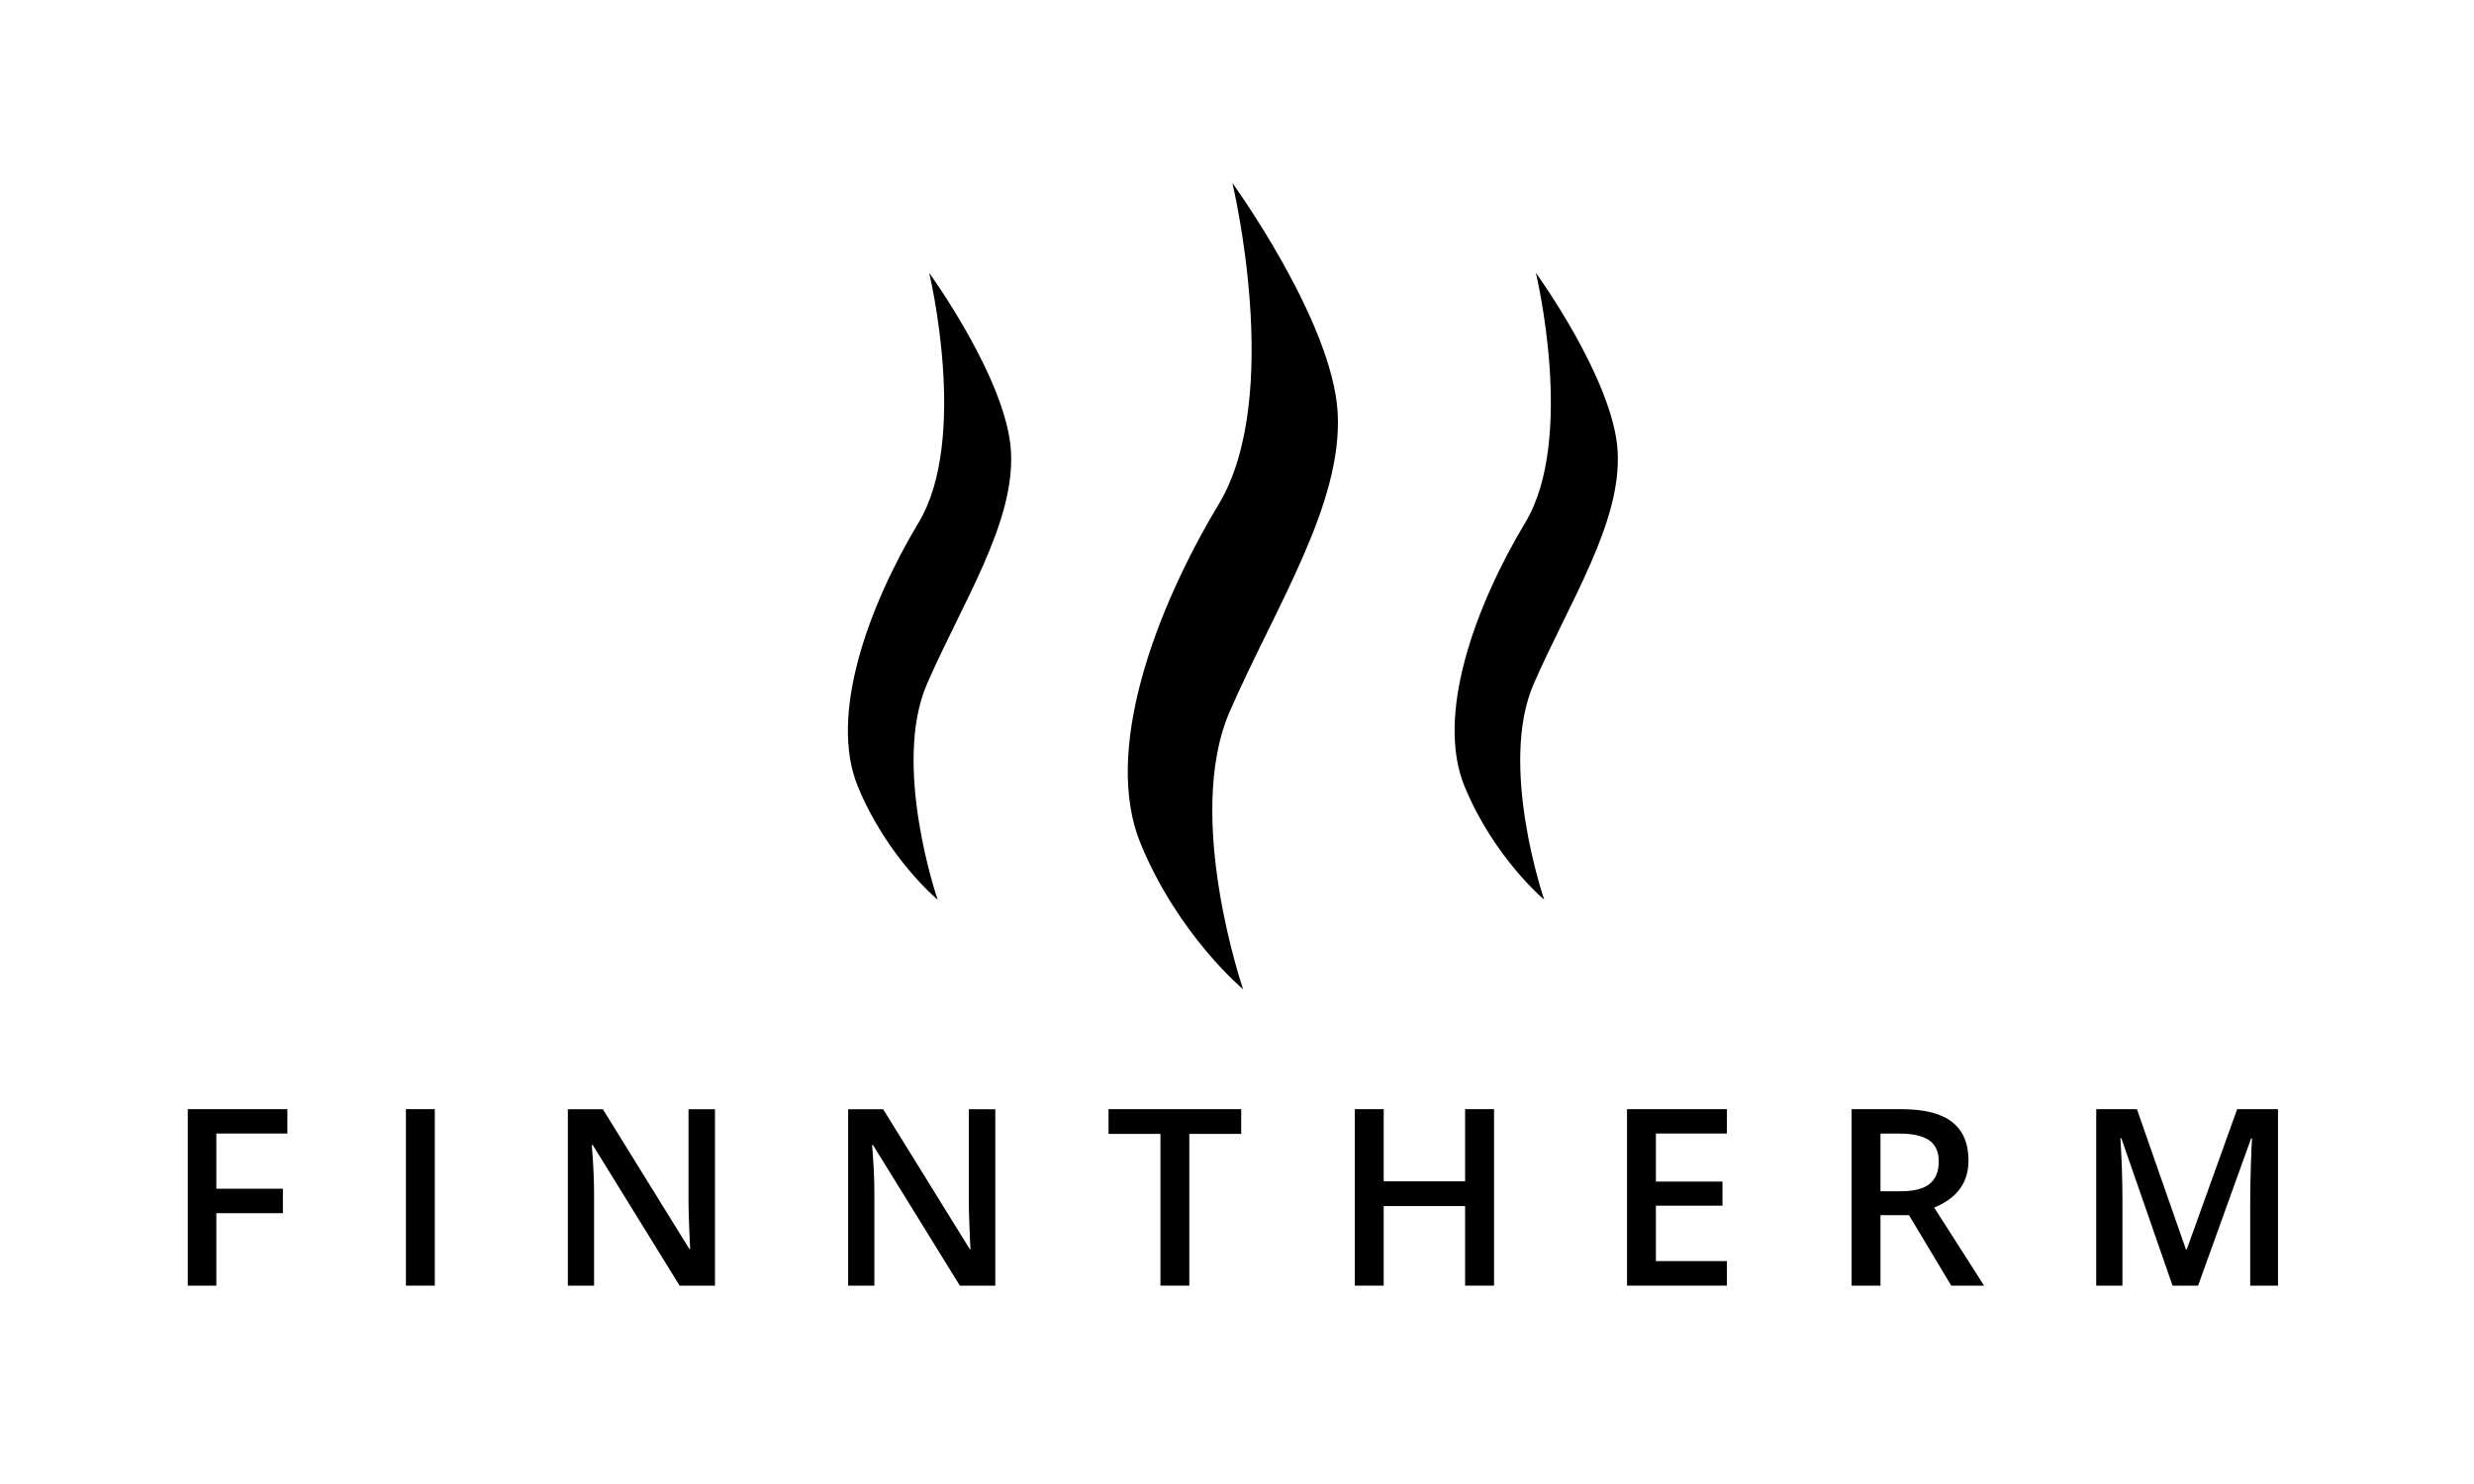 <?xml version="1.0" encoding="UTF-8"?>
<svg id="Ebene_1" data-name="Ebene 1" xmlns="http://www.w3.org/2000/svg" viewBox="0 0 400 240">
  <defs>
    <style>
      .cls-1 {
        stroke-width: 0px;
      }
    </style>
  </defs>
  <g>
    <path class="cls-1" d="M151.6,145.5s-7.47-21.7-1.71-34.92c5.76-13.22,14.25-26.11,13.56-37.64-.67-11.52-13.22-28.82-13.22-28.82,0,0,6.45,26.79-1.69,40.36-8.14,13.56-14.58,31.19-9.84,42.72,4.75,11.53,12.9,18.31,12.9,18.31Z"/>
    <path class="cls-1" d="M249.67,145.5s-7.46-21.7-1.69-34.92c5.76-13.22,14.24-26.11,13.56-37.64-.67-11.52-13.22-28.82-13.22-28.82,0,0,6.45,26.79-1.69,40.36-8.14,13.56-14.58,31.19-9.83,42.72,4.75,11.53,12.88,18.31,12.88,18.31Z"/>
    <path class="cls-1" d="M201,160.02s-9.6-27.92-2.18-44.93c7.41-17.02,18.32-33.59,17.45-48.43-.88-14.81-17.02-37.07-17.02-37.07,0,0,8.29,34.46-2.18,51.91-10.48,17.44-18.76,40.12-12.65,54.95,6.11,14.83,16.58,23.55,16.58,23.55Z"/>
  </g>
  <g>
    <path class="cls-1" d="M34.99,207.92h-4.63v-28.54h16.1v3.94h-11.48v8.92h10.76v3.96h-10.76v11.71Z"/>
    <path class="cls-1" d="M65.63,207.92v-28.54h4.67v28.54h-4.67Z"/>
    <path class="cls-1" d="M115.6,207.92h-5.72l-14.04-22.74h-.16l.1,1.27c.18,2.42.27,4.63.27,6.64v14.84h-4.24v-28.54h5.66l14,22.62h.12c-.02-.3-.08-1.39-.15-3.27-.08-1.88-.12-3.35-.12-4.4v-14.95h4.28v28.54Z"/>
    <path class="cls-1" d="M160.91,207.92h-5.72l-14.04-22.74h-.15l.1,1.27c.18,2.42.27,4.63.27,6.64v14.84h-4.24v-28.54h5.66l14,22.62h.12c-.03-.3-.08-1.39-.15-3.27-.08-1.88-.12-3.35-.12-4.4v-14.95h4.28v28.54Z"/>
    <path class="cls-1" d="M192.29,207.92h-4.67v-24.54h-8.39v-4h21.45v4h-8.39v24.54Z"/>
    <path class="cls-1" d="M241.56,207.92h-4.68v-12.87h-13.16v12.87h-4.67v-28.54h4.67v11.67h13.16v-11.67h4.68v28.54Z"/>
    <path class="cls-1" d="M279.21,207.92h-16.15v-28.54h16.15v3.94h-11.48v7.77h10.76v3.9h-10.76v8.96h11.48v3.96Z"/>
    <path class="cls-1" d="M304.04,196.52v11.4h-4.67v-28.54h8.06c3.68,0,6.41.69,8.18,2.07,1.77,1.38,2.66,3.46,2.66,6.25,0,3.55-1.85,6.08-5.55,7.59l8.07,12.63h-5.31l-6.83-11.4h-4.61ZM304.04,192.66h3.24c2.17,0,3.75-.41,4.72-1.21.97-.8,1.46-2,1.46-3.59s-.53-2.77-1.58-3.47c-1.05-.7-2.64-1.06-4.76-1.06h-3.08v9.33Z"/>
    <path class="cls-1" d="M351.26,207.92l-8.28-23.84h-.15c.22,3.54.33,6.86.33,9.96v13.88h-4.24v-28.54h6.58l7.93,22.7h.12l8.16-22.7h6.6v28.54h-4.49v-14.11c0-1.42.04-3.27.11-5.55.07-2.27.14-3.66.19-4.14h-.16l-8.57,23.8h-4.12Z"/>
  </g>
</svg>